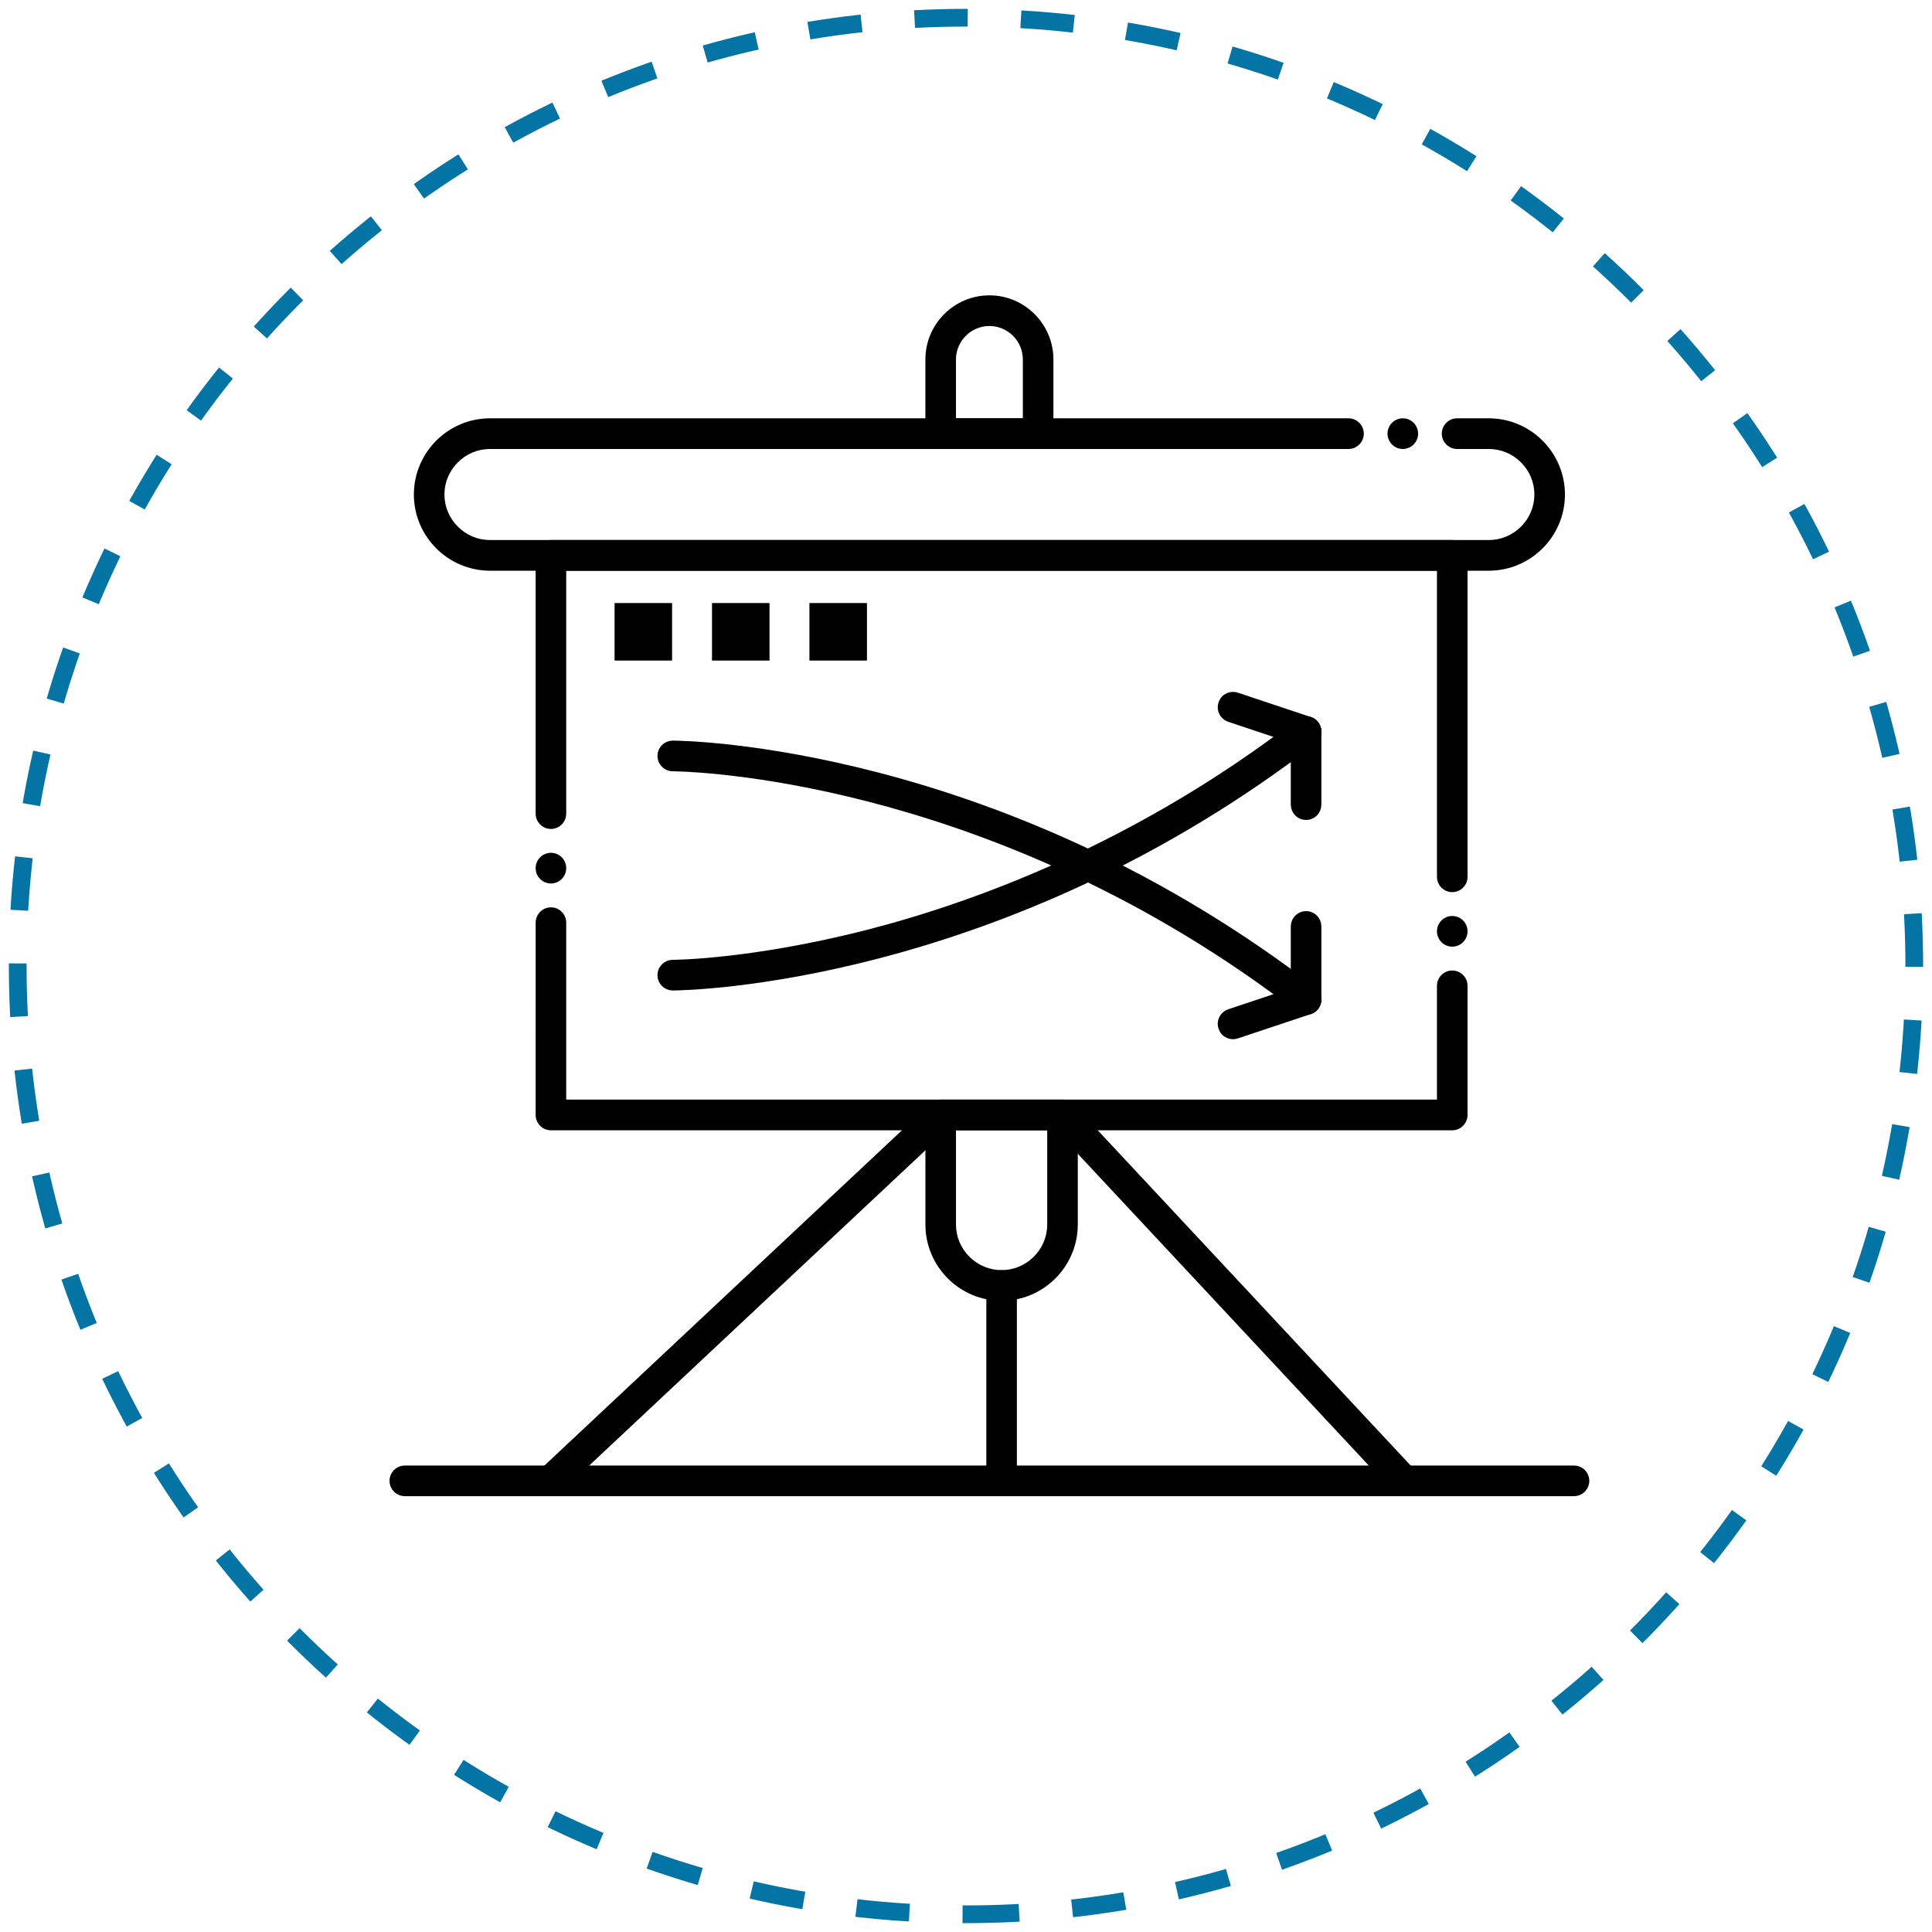 <svg width="109" height="109" viewBox="0 0 109 109" fill="none" xmlns="http://www.w3.org/2000/svg">
<g id="Strat CRM">
<path id="Oval" d="M54.5 108C84.047 108 108 84.047 108 54.5C108 24.953 84.047 1 54.5 1C24.953 1 1 24.953 1 54.5C1 84.047 24.953 108 54.5 108Z" stroke="#0474A5" stroke-dasharray="3"/>
<g id="noun_strategic_2365555">
<g id="Group">
<g id="Shape">
<path fill-rule="evenodd" clip-rule="evenodd" d="M81.933 50.082C81.595 50.082 81.321 49.806 81.321 49.467V31.949H31.695V45.903C31.695 46.243 31.421 46.518 31.084 46.518C30.746 46.518 30.47 46.243 30.47 45.903V31.334C30.47 31.171 30.536 31.012 30.651 30.898C30.764 30.783 30.922 30.718 31.084 30.718H81.933C82.096 30.718 82.253 30.783 82.367 30.898C82.48 31.012 82.546 31.171 82.546 31.334V49.467C82.546 49.806 82.272 50.082 81.933 50.082ZM31.084 63.519H81.933C82.097 63.519 82.25 63.456 82.366 63.339C82.481 63.224 82.546 63.068 82.546 62.904V55.619C82.546 55.281 82.271 55.004 81.933 55.004C81.595 55.004 81.321 55.281 81.321 55.619V62.288H31.695V52.055C31.695 51.717 31.421 51.44 31.084 51.44C30.745 51.44 30.471 51.717 30.471 52.055L30.47 62.904C30.47 63.067 30.536 63.225 30.651 63.339C30.764 63.454 30.921 63.519 31.084 63.519ZM81.321 52.543C81.321 52.883 81.595 53.158 81.933 53.158C82.272 53.158 82.546 52.883 82.546 52.543C82.546 52.205 82.272 51.928 81.933 51.928C81.595 51.928 81.321 52.205 81.321 52.543ZM30.47 48.979C30.47 49.319 30.745 49.594 31.084 49.594C31.421 49.594 31.695 49.319 31.695 48.979C31.695 48.641 31.421 48.364 31.084 48.364C30.745 48.364 30.47 48.641 30.47 48.979Z" fill="black"/>
<path d="M81.321 31.949H81.571V31.699H81.321V31.949ZM31.695 31.949V31.699H31.445V31.949H31.695ZM30.651 30.898L30.827 31.076L30.829 31.073L30.651 30.898ZM82.367 30.898L82.188 31.073L82.189 31.075L82.367 30.898ZM82.546 49.467L82.796 49.467V49.467H82.546ZM82.366 63.339L82.189 63.163L82.189 63.163L82.366 63.339ZM81.321 62.288V62.538H81.571V62.288H81.321ZM31.695 62.288H31.445V62.538H31.695V62.288ZM30.471 52.055L30.721 52.055V52.055H30.471ZM30.47 62.904L30.22 62.904V62.904H30.47ZM30.651 63.339L30.829 63.164L30.826 63.161L30.651 63.339ZM31.695 48.979L31.445 48.979L31.445 48.979L31.695 48.979ZM81.071 49.467C81.071 49.944 81.456 50.332 81.933 50.332V49.832C81.734 49.832 81.571 49.669 81.571 49.467H81.071ZM81.071 31.949V49.467H81.571V31.949H81.071ZM31.695 32.199H81.321V31.699H31.695V32.199ZM31.945 45.903V31.949H31.445V45.903H31.945ZM31.084 46.768C31.56 46.768 31.945 46.379 31.945 45.903H31.445C31.445 46.106 31.281 46.268 31.084 46.268V46.768ZM30.22 45.903C30.22 46.381 30.607 46.768 31.084 46.768V46.268C30.884 46.268 30.72 46.105 30.72 45.903H30.22ZM30.22 31.334V45.903H30.72V31.334H30.22ZM30.475 30.721C30.312 30.882 30.22 31.104 30.22 31.334H30.72C30.72 31.237 30.759 31.142 30.827 31.076L30.475 30.721ZM31.084 30.468C30.857 30.468 30.634 30.558 30.472 30.723L30.829 31.073C30.894 31.007 30.987 30.968 31.084 30.968V30.468ZM81.933 30.468H31.084V30.968H81.933V30.468ZM82.545 30.723C82.383 30.559 82.161 30.468 81.933 30.468V30.968C82.03 30.968 82.123 31.007 82.188 31.073L82.545 30.723ZM82.796 31.334C82.796 31.104 82.704 30.883 82.544 30.722L82.189 31.075C82.256 31.142 82.296 31.237 82.296 31.334H82.796ZM82.796 49.467V31.334H82.296V49.467H82.796ZM81.933 50.332C82.411 50.332 82.796 49.944 82.796 49.467L82.296 49.467C82.296 49.669 82.132 49.832 81.933 49.832V50.332ZM81.933 63.269H31.084V63.769H81.933V63.269ZM82.189 63.163C82.12 63.232 82.031 63.269 81.933 63.269V63.769C82.163 63.769 82.38 63.68 82.544 63.515L82.189 63.163ZM82.296 62.904C82.296 63.002 82.257 63.094 82.189 63.163L82.543 63.515C82.705 63.353 82.796 63.134 82.796 62.904H82.296ZM82.296 55.619V62.904H82.796V55.619H82.296ZM81.933 55.254C82.132 55.254 82.296 55.417 82.296 55.619H82.796C82.796 55.144 82.411 54.754 81.933 54.754V55.254ZM81.571 55.619C81.571 55.417 81.734 55.254 81.933 55.254V54.754C81.455 54.754 81.071 55.144 81.071 55.619H81.571ZM81.571 62.288V55.619H81.071V62.288H81.571ZM31.695 62.538H81.321V62.038H31.695V62.538ZM31.445 52.055V62.288H31.945V52.055H31.445ZM31.084 51.69C31.281 51.69 31.445 51.853 31.445 52.055H31.945C31.945 51.581 31.561 51.19 31.084 51.19V51.69ZM30.721 52.055C30.721 51.853 30.885 51.69 31.084 51.69V51.19C30.606 51.19 30.221 51.58 30.221 52.055H30.721ZM30.72 62.904L30.721 52.055L30.221 52.055L30.22 62.904L30.72 62.904ZM30.826 63.161C30.759 63.095 30.72 63 30.72 62.904H30.22C30.22 63.133 30.312 63.356 30.475 63.517L30.826 63.161ZM31.084 63.269C30.987 63.269 30.894 63.23 30.829 63.164L30.472 63.514C30.634 63.679 30.856 63.769 31.084 63.769V63.269ZM81.933 52.908C81.734 52.908 81.571 52.746 81.571 52.543H81.071C81.071 53.02 81.456 53.408 81.933 53.408V52.908ZM82.296 52.543C82.296 52.746 82.132 52.908 81.933 52.908V53.408C82.411 53.408 82.796 53.02 82.796 52.543H82.296ZM81.933 52.178C82.132 52.178 82.296 52.341 82.296 52.543H82.796C82.796 52.068 82.411 51.678 81.933 51.678V52.178ZM81.571 52.543C81.571 52.341 81.734 52.178 81.933 52.178V51.678C81.455 51.678 81.071 52.068 81.071 52.543H81.571ZM31.084 49.344C30.884 49.344 30.72 49.181 30.72 48.979H30.22C30.22 49.457 30.607 49.844 31.084 49.844V49.344ZM31.445 48.979C31.445 49.182 31.281 49.344 31.084 49.344V49.844C31.56 49.844 31.945 49.456 31.945 48.979L31.445 48.979ZM31.084 48.614C31.281 48.614 31.445 48.777 31.445 48.979H31.945C31.945 48.505 31.561 48.114 31.084 48.114V48.614ZM30.72 48.979C30.72 48.778 30.884 48.614 31.084 48.614V48.114C30.607 48.114 30.22 48.503 30.22 48.979H30.72Z" fill="black"/>
</g>
<g id="Shape_2">
<path fill-rule="evenodd" clip-rule="evenodd" d="M27.645 31.949H83.996C86.225 31.946 88.041 30.131 88.042 27.9C88.039 25.668 86.225 23.852 83.996 23.85H82.206C81.869 23.85 81.593 24.126 81.593 24.466C81.593 24.804 81.869 25.081 82.206 25.081H83.996C84.746 25.081 85.453 25.376 85.989 25.91C86.523 26.445 86.817 27.151 86.817 27.9C86.817 28.648 86.523 29.354 85.989 29.887C85.453 30.423 84.746 30.718 83.996 30.718H27.645C26.896 30.718 26.187 30.423 25.653 29.887C25.119 29.354 24.825 28.646 24.825 27.9C24.825 27.151 25.119 26.445 25.653 25.91C26.189 25.376 26.896 25.081 27.645 25.081H76.081C76.419 25.081 76.693 24.804 76.693 24.466C76.693 24.126 76.419 23.85 76.081 23.85H27.645C25.417 23.852 23.601 25.668 23.6 27.9C23.601 30.131 25.417 31.946 27.645 31.949ZM78.531 24.466C78.531 24.804 78.807 25.081 79.143 25.081C79.482 25.081 79.756 24.804 79.756 24.466C79.756 24.126 79.482 23.85 79.143 23.85C78.807 23.85 78.531 24.126 78.531 24.466Z" fill="black"/>
<path d="M83.996 31.949V32.199L83.996 32.199L83.996 31.949ZM27.645 31.949L27.645 32.199H27.645V31.949ZM88.042 27.9L88.292 27.9L88.292 27.9L88.042 27.9ZM83.996 23.85L83.996 23.6H83.996V23.85ZM85.989 25.91L86.166 25.733L86.166 25.733L85.989 25.91ZM85.989 29.887L86.166 30.064L86.166 30.064L85.989 29.887ZM25.653 29.887L25.83 29.711L25.829 29.711L25.653 29.887ZM25.653 25.91L25.476 25.733L25.476 25.733L25.653 25.91ZM27.645 23.85L27.645 23.6L27.645 23.6L27.645 23.85ZM23.6 27.9L23.35 27.9L23.35 27.9L23.6 27.9ZM83.996 31.699H27.645V32.199H83.996V31.699ZM87.792 27.9C87.791 29.992 86.087 31.696 83.995 31.699L83.996 32.199C86.363 32.195 88.291 30.269 88.292 27.9L87.792 27.9ZM83.995 24.1C86.087 24.102 87.79 25.806 87.792 27.901L88.292 27.9C88.289 25.531 86.363 23.602 83.996 23.6L83.995 24.1ZM82.206 24.1H83.996V23.6H82.206V24.1ZM81.843 24.466C81.843 24.263 82.008 24.1 82.206 24.1V23.6C81.73 23.6 81.343 23.988 81.343 24.466H81.843ZM82.206 24.831C82.008 24.831 81.843 24.667 81.843 24.466H81.343C81.343 24.941 81.73 25.331 82.206 25.331V24.831ZM83.996 24.831H82.206V25.331H83.996V24.831ZM86.166 25.733C85.584 25.153 84.813 24.831 83.996 24.831V25.331C84.679 25.331 85.323 25.599 85.813 26.087L86.166 25.733ZM87.067 27.9C87.067 27.084 86.747 26.315 86.166 25.733L85.812 26.087C86.3 26.576 86.567 27.218 86.567 27.9H87.067ZM86.166 30.064C86.747 29.484 87.067 28.715 87.067 27.9H86.567C86.567 28.581 86.3 29.223 85.813 29.711L86.166 30.064ZM83.996 30.968C84.813 30.968 85.584 30.646 86.166 30.064L85.813 29.711C85.323 30.2 84.679 30.468 83.996 30.468V30.968ZM27.645 30.968H83.996V30.468H27.645V30.968ZM25.476 30.064C26.057 30.646 26.829 30.968 27.645 30.968V30.468C26.963 30.468 26.318 30.2 25.83 29.711L25.476 30.064ZM24.575 27.9C24.575 28.713 24.895 29.484 25.476 30.064L25.829 29.711C25.342 29.223 25.075 28.579 25.075 27.9H24.575ZM25.476 25.733C24.895 26.315 24.575 27.084 24.575 27.9H25.075C25.075 27.218 25.342 26.576 25.83 26.087L25.476 25.733ZM27.645 24.831C26.829 24.831 26.058 25.153 25.476 25.733L25.829 26.087C26.319 25.599 26.963 25.331 27.645 25.331V24.831ZM76.081 24.831H27.645V25.331H76.081V24.831ZM76.443 24.466C76.443 24.667 76.28 24.831 76.081 24.831V25.331C76.559 25.331 76.943 24.941 76.943 24.466H76.443ZM76.081 24.1C76.28 24.1 76.443 24.263 76.443 24.466H76.943C76.943 23.989 76.559 23.6 76.081 23.6V24.1ZM27.645 24.1H76.081V23.6H27.645V24.1ZM23.85 27.9C23.851 25.806 25.555 24.102 27.645 24.1L27.645 23.6C25.279 23.602 23.351 25.53 23.35 27.9L23.85 27.9ZM27.645 31.699C25.555 31.696 23.851 29.992 23.85 27.9L23.35 27.9C23.351 30.269 25.279 32.195 27.645 32.199L27.645 31.699ZM79.143 24.831C78.946 24.831 78.781 24.667 78.781 24.466H78.281C78.281 24.941 78.668 25.331 79.143 25.331V24.831ZM79.506 24.466C79.506 24.667 79.342 24.831 79.143 24.831V25.331C79.621 25.331 80.006 24.941 80.006 24.466H79.506ZM79.143 24.1C79.343 24.1 79.506 24.263 79.506 24.466H80.006C80.006 23.989 79.621 23.6 79.143 23.6V24.1ZM78.781 24.466C78.781 24.263 78.945 24.1 79.143 24.1V23.6C78.668 23.6 78.281 23.988 78.281 24.466H78.781Z" fill="black"/>
</g>
<g id="Shape_3">
<path fill-rule="evenodd" clip-rule="evenodd" d="M52.46 69.087C52.462 71.319 54.279 73.137 56.508 73.138C58.738 73.137 60.554 71.319 60.557 69.087V62.904C60.557 62.742 60.491 62.584 60.377 62.47C60.263 62.355 60.105 62.288 59.944 62.288H53.072C52.912 62.288 52.752 62.355 52.639 62.468C52.524 62.584 52.46 62.742 52.46 62.904V69.087ZM53.685 69.087V63.519H59.332V69.087C59.332 69.836 59.036 70.543 58.503 71.077C57.966 71.612 57.258 71.908 56.508 71.908C55.758 71.908 55.049 71.612 54.513 71.077C53.979 70.542 53.685 69.836 53.685 69.087Z" fill="black"/>
<path d="M56.508 73.138L56.508 73.388L56.508 73.388L56.508 73.138ZM52.46 69.087H52.21L52.21 69.087L52.46 69.087ZM60.557 69.087L60.807 69.087V69.087H60.557ZM60.377 62.47L60.2 62.646L60.2 62.647L60.377 62.47ZM52.639 62.468L52.462 62.292L52.462 62.292L52.639 62.468ZM53.685 63.519V63.269H53.435V63.519H53.685ZM59.332 63.519H59.582V63.269H59.332V63.519ZM58.503 71.077L58.68 71.254L58.68 71.254L58.503 71.077ZM54.513 71.077L54.336 71.254L54.337 71.254L54.513 71.077ZM56.508 72.888C54.417 72.887 52.711 71.181 52.71 69.087L52.21 69.087C52.212 71.457 54.141 73.387 56.508 73.388L56.508 72.888ZM60.307 69.087C60.304 71.181 58.599 72.887 56.508 72.888L56.508 73.388C58.876 73.387 60.803 71.457 60.807 69.087L60.307 69.087ZM60.307 62.904V69.087H60.807V62.904H60.307ZM60.2 62.647C60.267 62.713 60.307 62.809 60.307 62.904H60.807C60.807 62.676 60.715 62.454 60.555 62.294L60.2 62.647ZM59.944 62.538C60.037 62.538 60.132 62.577 60.2 62.646L60.555 62.294C60.394 62.132 60.173 62.038 59.944 62.038V62.538ZM53.072 62.538H59.944V62.038H53.072V62.538ZM52.816 62.645C52.883 62.578 52.978 62.538 53.072 62.538V62.038C52.845 62.038 52.622 62.131 52.462 62.292L52.816 62.645ZM52.71 62.904C52.71 62.807 52.749 62.713 52.816 62.645L52.462 62.292C52.3 62.455 52.21 62.677 52.21 62.904H52.71ZM52.71 69.087V62.904H52.21V69.087H52.71ZM53.435 63.519V69.087H53.935V63.519H53.435ZM59.332 63.269H53.685V63.769H59.332V63.269ZM59.582 69.087V63.519H59.082V69.087H59.582ZM58.68 71.254C59.259 70.674 59.582 69.903 59.582 69.087H59.082C59.082 69.769 58.813 70.413 58.326 70.901L58.68 71.254ZM56.508 72.158C57.326 72.158 58.096 71.835 58.68 71.254L58.327 70.9C57.836 71.389 57.191 71.658 56.508 71.658V72.158ZM54.337 71.254C54.919 71.835 55.691 72.158 56.508 72.158V71.658C55.825 71.658 55.179 71.389 54.69 70.9L54.337 71.254ZM53.435 69.087C53.435 69.903 53.756 70.672 54.336 71.254L54.69 70.901C54.202 70.412 53.935 69.769 53.935 69.087H53.435Z" fill="black"/>
</g>
<path id="Path" d="M31.091 84.132C30.922 84.132 30.759 84.059 30.643 83.936C30.531 83.814 30.473 83.659 30.479 83.495C30.483 83.33 30.554 83.178 30.673 83.066L52.655 62.454C52.768 62.349 52.916 62.288 53.072 62.288C53.241 62.288 53.405 62.361 53.52 62.485C53.631 62.605 53.69 62.761 53.685 62.925C53.679 63.09 53.61 63.242 53.49 63.354L31.509 83.965C31.395 84.072 31.246 84.132 31.091 84.132Z" fill="black" stroke="black" stroke-width="0.5"/>
<path id="Path_2" d="M79.184 84.132V84.132C79.014 84.132 78.852 84.059 78.737 83.936L59.497 63.325C59.385 63.205 59.325 63.048 59.331 62.885C59.336 62.721 59.405 62.568 59.524 62.456C59.639 62.349 59.788 62.288 59.944 62.288C60.112 62.288 60.275 62.359 60.391 62.484L79.63 83.095C79.861 83.343 79.849 83.732 79.602 83.964C79.489 84.072 79.34 84.132 79.184 84.132Z" fill="black" stroke="black" stroke-width="0.5"/>
<path id="Path_3" d="M56.509 84.162C56.171 84.162 55.897 83.885 55.897 83.547V72.523C55.897 72.183 56.171 71.908 56.509 71.908C56.846 71.908 57.121 72.183 57.121 72.523V83.547C57.121 83.885 56.846 84.162 56.509 84.162Z" fill="black" stroke="black" stroke-width="0.5"/>
<g id="Shape_4">
<path fill-rule="evenodd" clip-rule="evenodd" d="M53.071 25.081H58.57C58.734 25.081 58.887 25.016 59.003 24.901C59.118 24.784 59.182 24.63 59.182 24.466V20.276C59.179 18.422 57.672 16.913 55.821 16.912C53.97 16.913 52.462 18.422 52.459 20.276V24.466C52.459 24.627 52.525 24.786 52.638 24.901C52.753 25.015 52.911 25.081 53.071 25.081ZM57.957 23.85H53.684V20.276C53.687 19.102 54.645 18.144 55.821 18.142C56.997 18.144 57.956 19.102 57.957 20.276V23.85Z" fill="black"/>
<path d="M59.003 24.901L59.179 25.078L59.181 25.076L59.003 24.901ZM59.182 20.276L59.432 20.276L59.432 20.275L59.182 20.276ZM55.821 16.912L55.822 16.662L55.821 16.662L55.821 16.912ZM52.459 20.276L52.209 20.275V20.276H52.459ZM52.638 24.901L52.46 25.076L52.462 25.078L52.638 24.901ZM53.684 23.85H53.434V24.1H53.684V23.85ZM57.957 23.85V24.1H58.207V23.85H57.957ZM53.684 20.276L53.434 20.275V20.276H53.684ZM55.821 18.142L55.822 17.892L55.821 17.892L55.821 18.142ZM57.957 20.276L58.207 20.276L58.207 20.275L57.957 20.276ZM58.57 24.831H53.071V25.331H58.57V24.831ZM58.827 24.723C58.756 24.794 58.666 24.831 58.57 24.831V25.331C58.801 25.331 59.017 25.239 59.179 25.078L58.827 24.723ZM58.932 24.466C58.932 24.563 58.895 24.655 58.825 24.726L59.181 25.076C59.341 24.913 59.432 24.697 59.432 24.466H58.932ZM58.932 20.276V24.466H59.432V20.276H58.932ZM55.821 17.162C57.534 17.163 58.929 18.56 58.932 20.276L59.432 20.275C59.429 18.285 57.811 16.663 55.822 16.662L55.821 17.162ZM52.709 20.276C52.712 18.56 54.109 17.163 55.822 17.162L55.821 16.662C53.832 16.663 52.212 18.284 52.209 20.275L52.709 20.276ZM52.709 24.466V20.276H52.209V24.466H52.709ZM52.816 24.726C52.748 24.656 52.709 24.561 52.709 24.466H52.209C52.209 24.694 52.301 24.915 52.46 25.076L52.816 24.726ZM53.071 24.831C52.978 24.831 52.883 24.792 52.814 24.723L52.462 25.078C52.623 25.238 52.843 25.331 53.071 25.331V24.831ZM53.684 24.1H57.957V23.6H53.684V24.1ZM53.434 20.276V23.85H53.934V20.276H53.434ZM55.821 17.892C54.507 17.894 53.438 18.964 53.434 20.275L53.934 20.276C53.937 19.241 54.783 18.394 55.822 18.392L55.821 17.892ZM58.207 20.275C58.205 18.964 57.135 17.894 55.822 17.892L55.821 18.392C56.859 18.394 57.706 19.241 57.707 20.276L58.207 20.275ZM58.207 23.85V20.276H57.707V23.85H58.207Z" fill="black"/>
</g>
<rect id="Rectangle" x="34.923" y="34.273" width="2.745" height="2.744" fill="black" stroke="black" stroke-width="0.5"/>
<rect id="Rectangle_2" x="40.42" y="34.273" width="2.745" height="2.744" fill="black" stroke="black" stroke-width="0.5"/>
<rect id="Rectangle_3" x="45.917" y="34.273" width="2.745" height="2.744" fill="black" stroke="black" stroke-width="0.5"/>
<path id="Path_4" d="M88.805 84.162H22.837C22.5 84.162 22.225 83.885 22.225 83.547C22.225 83.207 22.5 82.932 22.837 82.932H88.805C89.142 82.932 89.417 83.207 89.417 83.547C89.417 83.885 89.142 84.162 88.805 84.162Z" fill="black" stroke="black" stroke-width="0.5"/>
<path id="Path_5" d="M37.956 55.631C37.617 55.631 37.342 55.356 37.342 55.016C37.342 54.678 37.617 54.401 37.954 54.401C37.957 54.401 38.015 54.401 38.144 54.398C38.322 54.393 38.518 54.385 38.726 54.375C39.194 54.352 39.96 54.299 40.958 54.19C42.722 53.996 45.544 53.581 48.969 52.703C55.026 51.149 64.167 47.821 73.314 40.787C73.423 40.704 73.552 40.661 73.686 40.661C73.879 40.661 74.057 40.748 74.173 40.901C74.379 41.17 74.326 41.557 74.058 41.764C69.986 44.895 65.579 47.57 60.958 49.714C57.248 51.437 53.391 52.824 49.493 53.838C42.944 55.541 38.455 55.627 37.963 55.631H37.956V55.631Z" fill="black" stroke="black" stroke-width="0.5"/>
<path id="Path_6" d="M73.686 41.89V41.89C73.622 41.89 73.556 41.88 73.493 41.859L69.37 40.485C69.05 40.378 68.876 40.029 68.983 39.707C69.066 39.455 69.298 39.286 69.563 39.286C69.629 39.286 69.693 39.296 69.756 39.316L73.879 40.691C74.036 40.742 74.161 40.853 74.235 40.999C74.308 41.147 74.32 41.313 74.268 41.468C74.186 41.721 73.951 41.89 73.686 41.89Z" fill="black" stroke="black" stroke-width="0.5"/>
<path id="Path_7" d="M73.687 46.012C73.35 46.012 73.074 45.737 73.074 45.397V41.274C73.074 40.936 73.35 40.659 73.687 40.659C74.025 40.659 74.299 40.936 74.299 41.274V45.397C74.299 45.737 74.025 46.012 73.687 46.012Z" fill="black" stroke="black" stroke-width="0.5"/>
<path id="Path_8" d="M73.686 57.005C73.552 57.005 73.423 56.962 73.314 56.879C56.665 44.069 39.99 43.312 38.146 43.268C38.015 43.265 37.956 43.265 37.956 43.265C37.617 43.265 37.342 42.988 37.342 42.649C37.342 42.309 37.617 42.034 37.956 42.034H37.962C38.45 42.037 42.92 42.12 49.471 43.822C53.371 44.834 57.231 46.221 60.944 47.944C65.57 50.089 69.983 52.767 74.06 55.902C74.328 56.108 74.379 56.494 74.173 56.763C74.057 56.917 73.879 57.005 73.686 57.005Z" fill="black" stroke="black" stroke-width="0.5"/>
<path id="Path_9" d="M69.563 58.38V58.38C69.298 58.378 69.066 58.209 68.983 57.957C68.931 57.801 68.943 57.635 69.017 57.488C69.09 57.34 69.216 57.231 69.371 57.18L73.494 55.805C73.557 55.785 73.623 55.774 73.687 55.774C73.952 55.774 74.186 55.944 74.269 56.196C74.374 56.519 74.2 56.866 73.88 56.974L69.756 58.348C69.693 58.369 69.629 58.38 69.563 58.38Z" fill="black" stroke="black" stroke-width="0.5"/>
<path id="Path_10" d="M73.687 57.005C73.35 57.005 73.074 56.73 73.074 56.39V52.267C73.074 51.929 73.35 51.652 73.687 51.652C74.025 51.652 74.299 51.929 74.299 52.267V56.39C74.299 56.73 74.025 57.005 73.687 57.005Z" fill="black" stroke="black" stroke-width="0.5"/>
</g>
</g>
</g>
</svg>
